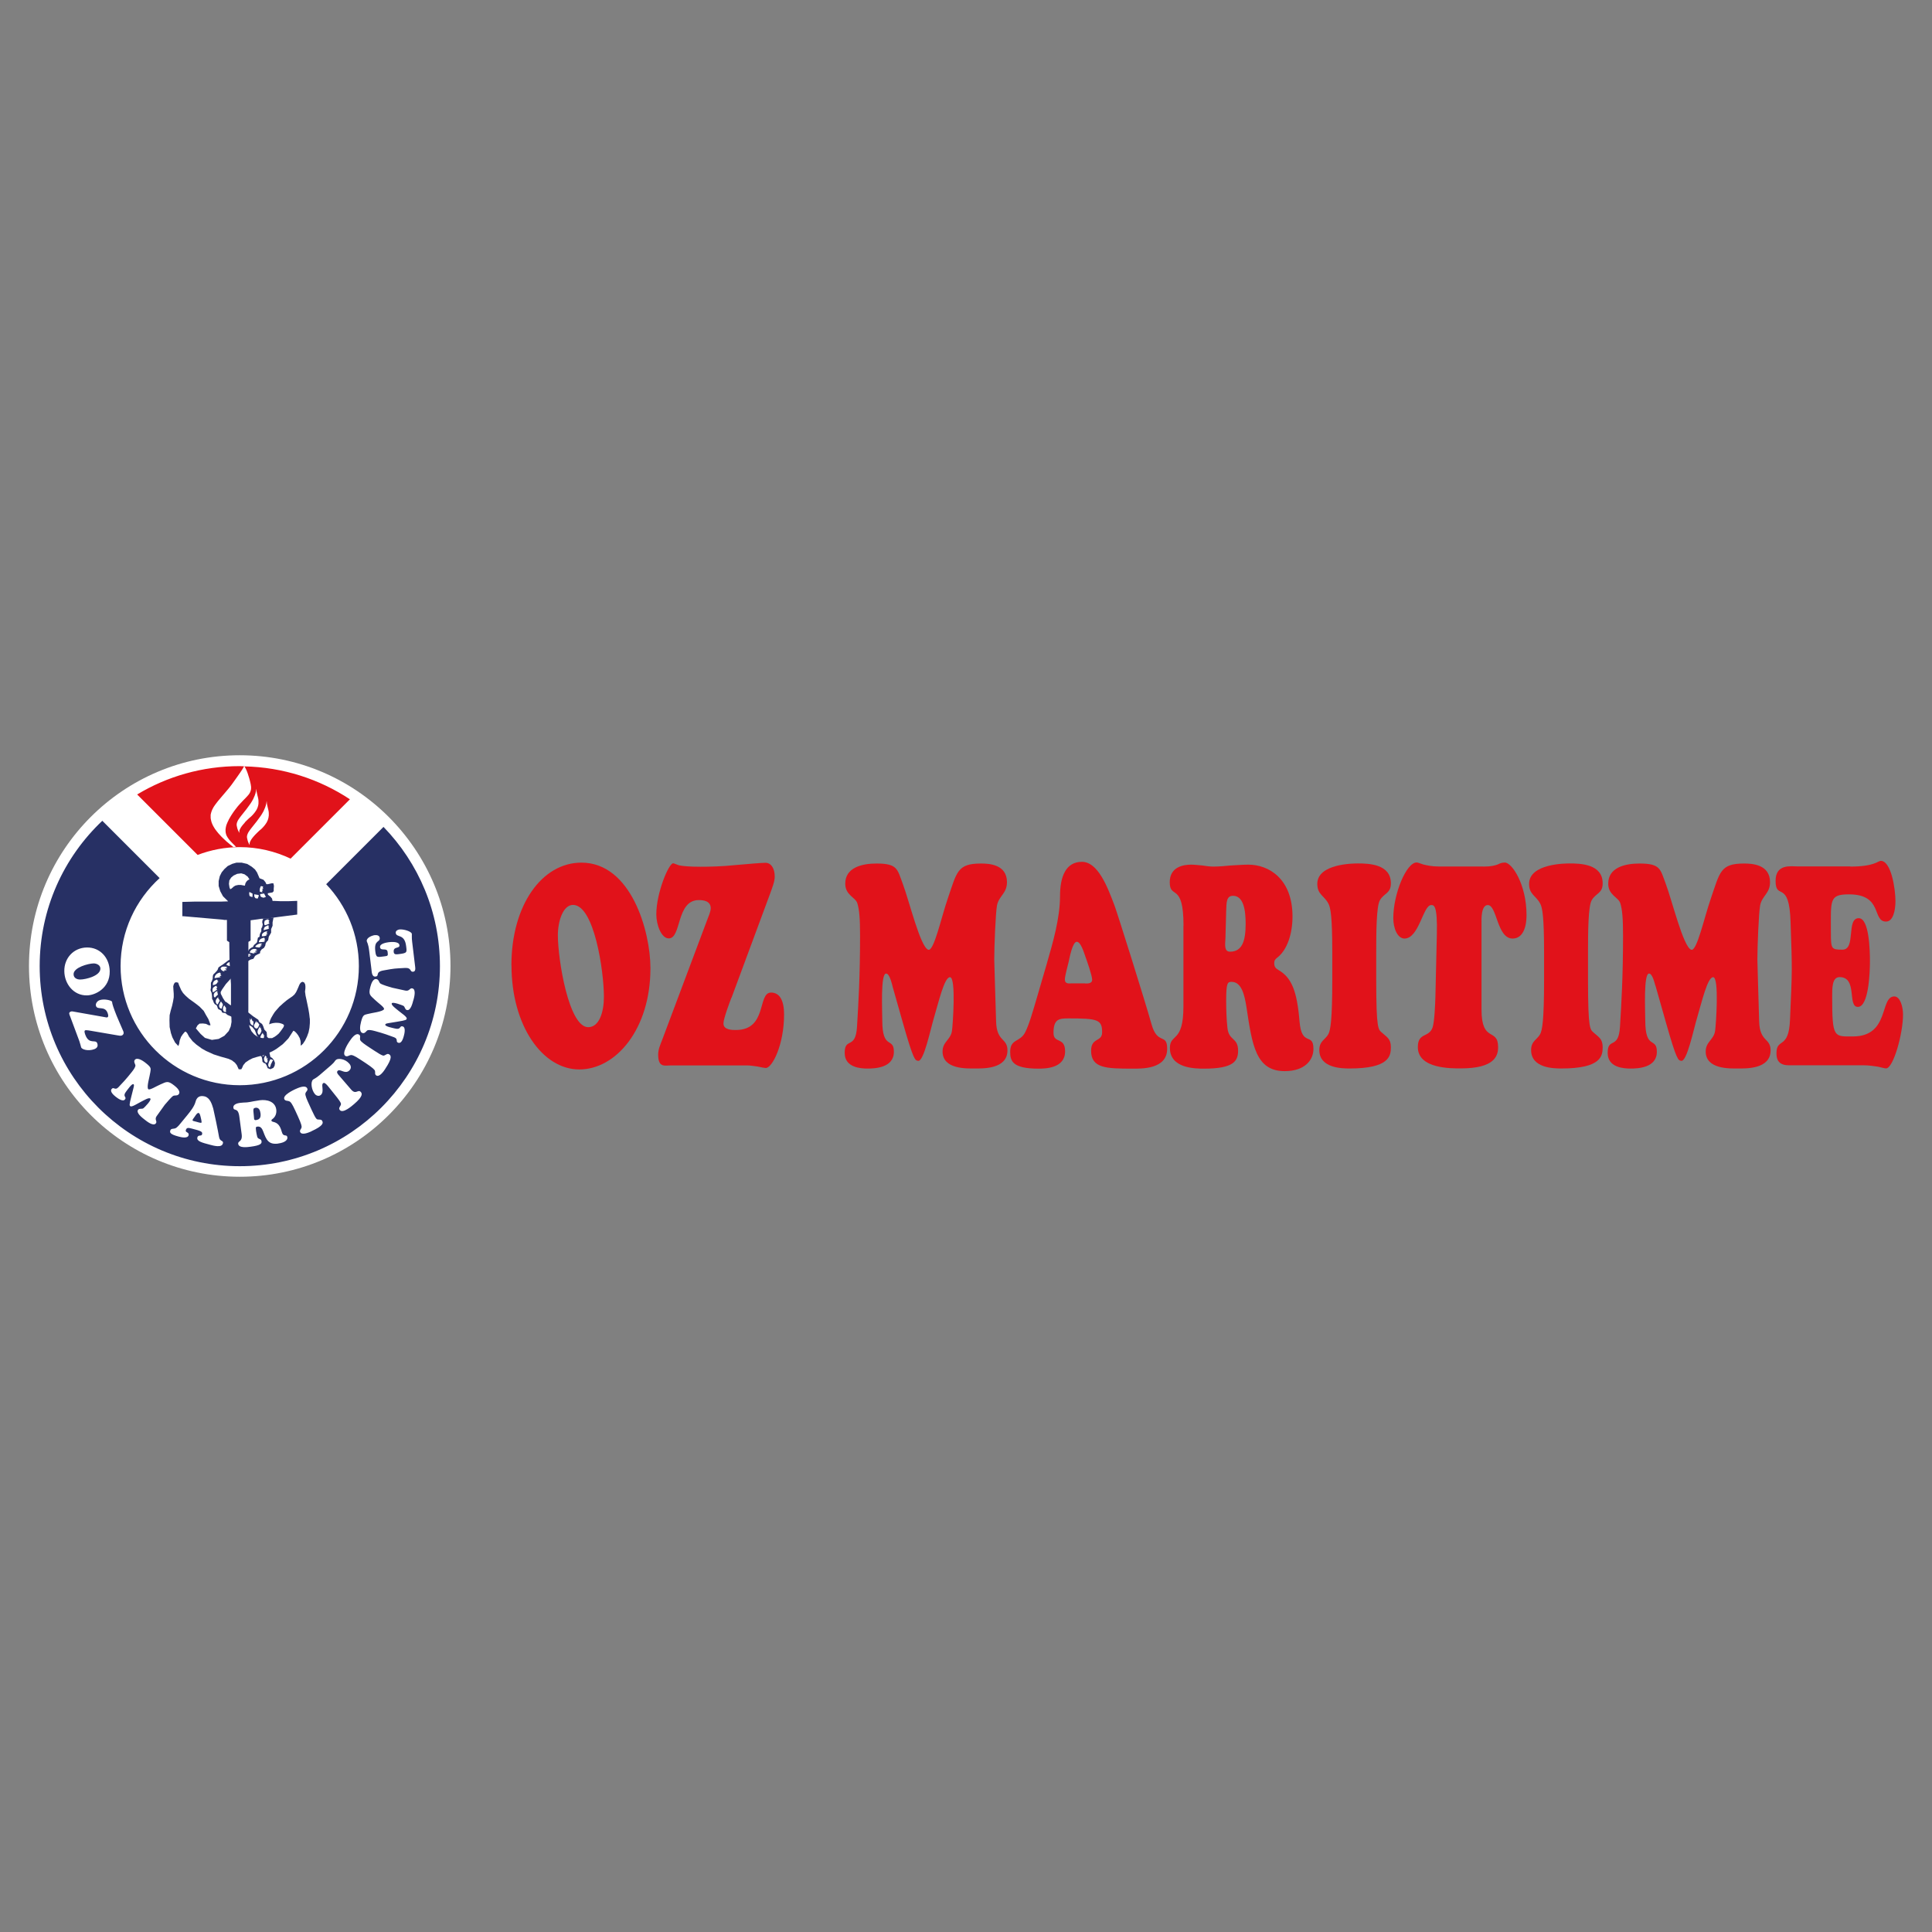 <?xml version="1.0" encoding="UTF-8"?><svg id="katman_1" xmlns="http://www.w3.org/2000/svg" viewBox="0 0 240 240"><rect x="0" y="0" width="240" height="240" fill="#808080" stroke="none"/><circle cx="29.78" cy="120" r="26.18" style="fill:#fff; stroke-width:0px;"/><path d="m38.48,126.53l-.07-.6-.1-.59-.09-.43-.16-.77-.1-.45-.07-.51.05-.4v-.26s-.03-.25-.03-.25l-.13-.23-.21-.08-.18.09-.12.14-.09.16-.11.27-.15.34-.14.29-.2.29-.26.23-.38.26-.32.23-.41.34-.51.46-.55.63-.21.32-.26.45-.14.32-.07.27-.03.2.16-.07.29-.08.31-.04h.25l.25.02.25.07.21.08.13.14-.07.22-.15.22-.2.28-.25.31-.26.22-.24.17-.32.17h-1.02s-.29-.02-.29-.02l-.59-.21-.35-.26-.32-.38-.24-.53-.16-1.02.02-1.16v-5.88s.01-2.5.01-2.5l.27-.16v-2.52l.9-.12.45-.07h.5s1.59-.22,1.59-.22l2.35-.3v-1.7l-1.12.04h-.95s-.69-.03-.69-.03h-.3l-.07-.3-.2-.24-.2-.15-.12-.12v-.15l.58-.1.15-.16v-.29l.03-.37-.07-.31h-.23s-.46.11-.46.11h-.18l-.12-.26-.24-.29-.49-.19-.31-.72-.26-.38-.41-.34-.56-.34-.69-.16h-.63s-.53.15-.53.15l-.56.27-.41.37-.34.41-.24.48-.14.61v.61s.2.65.2.65l.34.63.49.48.15.15-.87.03h-3.25l-1.57.04v1.78s.16,0,.16,0l4.83.42.24.04h.19s.12,0,.12,0v2.57s.29.19.29.19l.03,2.37.18,2.86v2.41l.05,1.67.02.59-.1.57-.25.57-.54.59-.71.39-.84.12-.86-.25-.54-.49-.59-.69.2-.37.25-.22.42-.02.39.05.34.17h.22s-.07-.25-.07-.25l-.2-.52-.29-.49-.29-.53-.52-.53-.54-.42-.79-.57-.41-.37-.3-.32-.23-.36-.26-.59-.12-.34-.24-.05-.18.05-.12.2-.07.25.02.39.04.55v.43s-.08.49-.08.49l-.12.55-.18.63-.13.55-.02.63.02.84.16.75.18.53.34.65.4.43.1-.26.07-.43.17-.45.2-.3.23-.28.14-.08.19.2.24.45.43.55.47.42.67.49.53.3.95.43.88.28.61.17.35.1.4.18.4.3.24.31.23.51h.32l.11-.19.14-.32.28-.34.43-.29.45-.23.52-.16.46-.12.34-.08,1.16-.52.49-.29.78-.58.69-.71.62-.96.18.09.22.22.19.25.2.36.1.35.02.25v.33s.1-.06.1-.06l.18-.17.26-.39.25-.52.19-.52.11-.55.05-.58v-.57Zm-5.68-15.54l.23.43-.29.1-.23-.07-.14-.09-.06-.29.49-.08Zm-.52-.59l.1-.3.11-.02.14.04.07.03-.03.06.02.02-.02-.02h0s-.02-.02-.02-.02v.08s.06.12.06.12l-.15.04.03.08.09.06-.15.12.1.13h-.17l-.19-.06v-.36Zm-.15.79v.16s-.13.28-.13.28l-.28-.06-.12-.19-.02-.29.55.09Zm-.76-.2v.43l-.17-.02-.2-.1-.05-.28.03-.22.38.2Zm-.74-1.5l-.14.23-.07.3-.19-.03-.31-.06h-.31s-.34.07-.34.07l-.23.13-.14.13-.17.14-.13.06-.09-.21-.07-.45.05-.43.22-.35.31-.26.45-.21.5-.06.41.12.39.29.22.34-.19.09-.17.16Z" style="fill:#273064; fill-rule:evenodd; stroke-width:0px;"/><path d="m34.06,131.74l-.24-.3-.23-.15-.11-.47-.07-.51.1-.57.02-.57-.37-.4v-.22s-.04-.35-.04-.35l-.28-.3-.16-.46-.13-.24-.34-.24-.13-.29-.63-.42-.34-.27-.44-.34-.47-.24-.62-.24-.46-.16-.53-.16-.45-.34-.16-.08-.27-.41-.17-.34-.11-.21-.02-.22.17-.31.48-.69,2.26-2.49.51-.37.28-.17.37-.11.11-.19.1-.17.21-.13.4-.19.02-.22.17-.25.31-.21.15-.27.05-.27.1-.18.21-.22.08-.44.29-.5v-.44l.18-.42v-.42l.12-.6-1.29.17-.08.17-.04.24.07.28-.06.28-.12.23v.34l-.1.18-.08.18-.05.33-.19.1-.11.57-.17.17-.21.17-.12.24-.21.1-.24.17-.17.25-.16.1-.54.18-.73.31-1.03.57-.69.52-.3.19-.22.16-.11.3-.13.17-.21.22-.19.18-.06.19-.02.35-.11.3-.11.19v.62s-.05.3-.05.3l.08.22c.06,0,.12.46.12.88l.11.17.1.29.13.19.21.11.08.16.08.24.08.11.19.08.18.11.06.19.16.07.25.02.28.24.36.15.51.24.65.25.6.31.43.15.18.19.33.19.34.42.12.31.12.33.15.19.12,1.44.07.73.28.34.06.31.02.25.15.15.22.08.15.24.13.34.33.13.37-.16.16-.27.05-.34-.12-.35Zm-1.23-17.16l.06-.21.17-.1.26-.07.06.13.1.06-.13.14.1.1v.1s-.26.12-.26.12l-.26.09-.1-.1v-.26Zm-.04.75l.11-.19.25-.13.15-.07.11.1-.06.05-.05.04.14.06-.1.11.09.07-.69.18.05-.23Zm-.27.82l.05-.12.08-.11.16-.12.16-.07.18-.04h.09s-.14.11-.14.11l.13.05-.16.08.2.09-.14.05-.07.02v.04s.04.03.04.03l.02.04-.13.05-.24.05h-.13s-.09,0-.09,0v-.06s.02-.09.02-.09Zm-.37.83l.04-.12.07-.1.08-.09.15-.09.15-.05.18-.05.04.1.09.07-.07.02-.04.07.13.06-.21.12.18.07-.78.06v-.07Zm-.44.61l.04-.07.09-.09.11-.08.13-.07.12-.05.12-.03h.13l.09.02.05.02-.21.09.15.1-.24.07.19.1h-.15s-.06.03-.06.03v.02s0,.02,0,.02l.04.04-.22-.02-.15-.02-.13-.02-.11-.05v-.03Zm-.64.6l.1-.14.11-.09.14-.06.12-.02h.17s.14.02.14.02l.1.03-.22.06.1.05.17.07-.34.05.07.06.1.05.09.03-.42.05.15.09h-.18s-.17-.05-.17-.05l-.09-.02-.1-.03-.09-.02.03-.11Zm-.88.54l.09-.1.12-.07.12-.04.14-.02h.16s.17,0,.17,0l.13.02.09.02-.19.07.19.11-.3-.02.14.15h-.42s.04.08.04.08l.03.02.09.05h-.07s-.14-.02-.14-.02l-.13-.03-.11-.03-.09-.04-.07-.04-.04-.04.05-.09Zm-1.08.51l.07-.09.11-.08.13-.05.14-.02h.2s.24.04.24.04l.23.06.12.03-.08.02h-.06s-.06.05-.06.05l.18.11h-.38s.18.16.18.16l-.28-.04-.04.11-.71-.27.02-.04Zm-.9.44l.12-.09.14-.06.2-.03h.22s.16.03.16.03l.11.02.11.02-.07.04-.04.02-.05.03.03.03.06.06.08.07h-.06s-.2-.01-.2-.01h-.19s.04.02.04.02l.07.06.04.06-.3-.02.08.13h-.05s-.21-.06-.21-.06l-.17-.05-.14-.06-.09-.06.13-.14Zm-.74.5l.08-.06.12-.04h.15s.17,0,.17,0l.28.04-.21.09.18.11h-.08s-.24.01-.24.01l.07.05.08.05.06.05.03.04-.35.03.05.06.04.06h-.04l-.16-.04-.11-.06-.1-.1-.06-.09-.04-.08.09-.1Zm-.81,1.24l.02-.1.05-.11.07-.11.11-.11.14-.09.15-.06.14-.02.09.18v.08s-.07.06-.07.06l.17.05-.28.12.18.07-.77.13v-.08Zm-.21.75l.03-.11.04-.09.06-.07.07-.07.1-.06.13-.06.09-.03.02.07.03.03.03.02h.07s-.14.13-.14.13h.21s-.06.03-.06.03l-.06.03-.05.04-.03.05-.03.05-.06.08-.08.05-.13.06-.24.07v-.1s0-.12,0-.12Zm0,1.1l-.03-.09-.02-.09v-.1s0-.09,0-.09l.02-.08.05-.1.08-.09.12-.08.1-.06.06-.04.14.16.04.02-.1.06-.03.02v.02s.04,0,.04,0h.03s.01.02.01.02v.02l-.04.04-.06.04.14.06-.33.24-.09.06-.07.03-.05.02Zm.25.65l-.07-.05-.05-.06-.02-.07v-.09s0-.08,0-.08v-.06s.04-.1.04-.1l.06-.09.06-.06.11-.07.13-.07.13-.07-.14.14.04.04v-.02s.03.06.03.06v.1s.03.08.03.08v.05s.03.04.03.04l-.11.11-.09.08-.1.1-.07.08Zm.42.71l-.04.07-.02.07-.07-.02-.06-.03-.05-.05-.04-.09-.04-.1v-.1s0-.08,0-.08l.02-.07.05-.1.1-.13.11-.11.07-.07-.08.18.05.02v-.02l.05.05.04.09.08.14v.02s-.04.09-.04.09l-.06.11-.07.12Zm.52.32l-.03.11-.03.09-.04.12-.04.04-.08-.03-.08-.05-.06-.07-.04-.08-.02-.11v-.1s.02-.07.02-.07l.02-.06.05-.09.05-.09.05-.1.03-.07.1.14.07.1.05.08.02.08v.08s-.02.09-.02.09Zm.44.62v.14s-.13,0-.13,0l-.1-.04-.06-.05-.05-.06-.02-.08-.02-.08v-.14s.03-.13.03-.13l.04-.11.02-.07h.03s0,.02,0,.02l.08-.04.04-.02v.08s.03.08.03.08l.05.06.03.04h.03s-.02.39-.02.39Zm3.38,1.81h-.07s-.12-.06-.12-.06l-.08-.07-.06-.08-.06-.17-.02-.16v-.19s0-.18,0-.18l.04.1.04.09.05.05.07-.24.06.29h.03s.03.04.03.04l.02.1.09-.05h.02s-.05.55-.05.55Zm.41.4l-.14-.06-.12-.1-.06-.14v-.13s.05-.1.05-.1l.25-.45.02.24.18-.09v.13s.12.12.12.12l.04.08-.06.17-.12.22-.16.12Zm.31.78l-.09-.08-.1-.21.02-.25.14-.29.14-.26v.26s.12-.08.12-.08v.17l.07.17v.1s-.09.21-.09.21l-.09.15-.12.1Zm.2.7l-.06-.16v-.15s.04-.19.04-.19l.08-.17.12-.2.09-.14-.05.14.15.05-.07.17.09-.02.04-.03h.03s-.05.19-.05.19v.09s0,.04,0,.04l-.09.18-.08.12-.09.08-.1.05-.05-.06Zm.1.61l.02-.14.06-.18.1-.17.13-.18.06-.08v.05s-.01.03-.01.03v.03s.07.08.07.08l.06.08v.02s.06.04.06.04v-.03s.05.03.05.03l-.14.18.08.09-.11.21-.16.17-.11.08-.08.03-.07-.18v-.16Zm.28,1.29l-.03.02-.09.02-.04-.03-.04-.07-.03-.14v-.15s.05-.13.05-.13l.06-.13.08-.14.09-.12h.08s.06.02.06.02l.06.06.05.07.05.03-.09.11v.03s.02.02.02.02v.04s-.04.11-.04.11l-.09.13-.11.16-.05.07Zm.46.5l.02.02v.08s0,.08,0,.08l-.05.11-.05.07h-.06s-.11-.06-.11-.06l-.1-.11-.05-.13-.02-.15v-.11s.05-.12.05-.12l.06-.14.06-.08.03.04.06.08.07.06-.09.19.12-.03.1-.07-.07.25h.02Zm.62.16l-.06.14-.13.26-.04.16v.05s-.08.1-.08.1v.04s0,.06,0,.06l-.06-.04-.08-.08-.05-.1-.02-.12.02-.15.05-.15.05-.14.08-.15.07-.12.17.04.11.05.05.06v.04s-.06.05-.06.05Z" style="fill:#273064; fill-rule:evenodd; stroke-width:0px;"/><path d="m30.33,95.16l.05.07.06.09.08.16.08.16.08.19.09.24.1.32.1.32.09.34.08.35.05.34v.21s-.02.16-.02.16l-.04.15-.08.2-.13.21-.18.21-.12.13-.13.14-.26.26-.26.28-.17.18-.16.18-.13.15-.16.21-.15.19-.21.29-.18.27-.14.22-.11.19-.07.12-.06.1-.05.12-.1.2-.09.21-.07.18-.06.24-.04.27v.13s0,.13,0,.13l.02.18.05.2.05.14.16.28.2.27.15.17.21.22.31.31.15.15-.33.03-.32-.25-.22-.18-.14-.12-.15-.12-.19-.18-.16-.15-.18-.17-.14-.14-.22-.24-.13-.14-.12-.15-.09-.11-.22-.29-.11-.18-.12-.2-.06-.13-.07-.15-.07-.19-.02-.07-.04-.17-.03-.14-.02-.14v-.14s0-.12,0-.12v-.14s.04-.18.04-.18l.05-.18.09-.24.07-.14.1-.19.09-.14.14-.2.16-.21.13-.17.13-.16.18-.21.26-.31.3-.35.53-.63.35-.45.48-.67.22-.31.3-.43.05-.07.07-.11.15-.22.11-.18.03-.06.06-.1.04-.08v-.03c-.17,0-.34-.02-.52-.02-4.66,0-9.02,1.28-12.74,3.52l7.51,7.51c1.63-.62,3.39-.97,5.23-.97,2.26,0,4.4.52,6.32,1.43l7.37-7.37c-3.78-2.5-8.29-3.99-13.14-4.09Zm.08,7.03l-.17.19-.15.18-.14.19-.13.23-.07.16-.02.12v.06s0,.06,0,.06v.04s.02.07.02.07l-.06-.1-.12-.24-.08-.22-.05-.21-.04-.19v-.17l.04-.18.1-.24.1-.16.13-.19.19-.25.35-.44.31-.39.35-.48.17-.24.12-.19.19-.33.2-.46.08-.24.06-.24.03-.14v-.09s.02-.06.02-.06v-.04s.02.12.02.12l.02.24.11.49.04.15.06.28.02.2v.17s0,.16,0,.16l-.03.22-.08.28-.11.24-.06.11-.05.07-.08.12-.12.16-.21.24-.17.17-.27.23-.26.25-.25.25Zm2.97-.83l-.03.22-.08.28-.11.24-.06.11-.05.07-.08.12-.12.16-.21.24-.17.17-.27.23-.26.25-.25.25-.17.19-.15.18-.14.19-.13.23-.07.16-.02.12v.06s0,.06,0,.06v.04s.02.07.02.07l-.06-.1-.12-.24-.08-.22-.05-.21-.04-.19v-.17l.04-.18.1-.24.1-.16.13-.19.19-.25.35-.44.31-.39.35-.48.17-.24.12-.19.19-.33.2-.46.08-.24.06-.24.03-.14v-.09s.02-.06.02-.06v-.04s.02.12.02.12l.02.24.11.49.04.15.06.28.02.2v.17s0,.16,0,.16Z" style="fill:#e1121a; fill-rule:evenodd; stroke-width:0px;"/><path d="m31.72,137.62c-.28.04-.25.21-.24.45l.07.73c.01.2,0,.37.25.34.5-.07.62-.36.56-.84-.05-.38-.19-.75-.64-.69Z" style="fill:#273064; fill-rule:evenodd; stroke-width:0px;"/><path d="m24.67,138.26c-.18-.05-.42.37-.47.44-.05.07-.25.33-.28.42-.03.13.16.15.24.17l.56.15c.08.02.3.09.32-.02s-.09-.56-.12-.68c-.04-.14-.09-.45-.26-.49Z" style="fill:#273064; fill-rule:evenodd; stroke-width:0px;"/><path d="m47.64,102.72l-7.12,7.12c2.51,2.65,4.06,6.23,4.06,10.17,0,8.18-6.63,14.8-14.8,14.8s-14.8-6.63-14.8-14.8c0-4.34,1.88-8.22,4.85-10.93l-7.12-7.12c-4.79,4.53-7.78,10.94-7.78,18.05,0,13.73,11.13,24.86,24.86,24.86s24.86-11.13,24.86-24.86c0-6.72-2.67-12.81-7-17.28Zm-1.07,13.45c.25-.03.56.03.6.33.07.61-.72.2-.55,1.66.1.85.25.75,1.13.64.45-.05.46-.08.4-.55-.07-.58-.87-.04-.94-.59-.05-.45.81-.58,1.11-.62.31-.04,1.24-.1,1.3.37.06.48-.81.1-.71.87.04.32.33.28.58.25,1.12-.13,1.06-.21.96-1.01-.19-1.58-1.22-1-1.29-1.63-.03-.25.23-.4.45-.43.52-.06,1.51.24,1.55.55,0,.05,0,.18,0,.34,0,.17,0,.39.04.65l.38,3.16c.06.51-.17.54-.27.55-.42.05-.15-.51-.97-.47-1.41.08-1.27.05-2.65.3-1.17.19-.49.71-1.04.77-.47.06-.47-.6-.51-.91l-.27-2.21c-.12-1.03-.3-1.16-.31-1.28-.05-.44.68-.71,1.02-.75Zm-35.79,1.53c1.64-.03,2.82,1.26,2.85,2.95.03,2.14-1.83,2.99-2.83,3-1.66.03-2.79-1.43-2.81-3-.03-1.63,1.15-2.92,2.79-2.95Zm-.18,10.85c.47,1.27,1.28.5,1.48,1.05.13.36-.02.6-.36.73-.78.29-1.55.03-1.64-.22-.01-.04-.05-.18-.09-.34-.04-.16-.09-.33-.13-.43l-1.14-3.06c-.09-.25-.26-.49.08-.62.14-.05.29,0,.42.02l3.79.67c.07.01.24.06.32.03.19-.07.1-.38.03-.56-.34-.91-1.24-.32-1.43-.84-.11-.3.15-.63.43-.73.55-.21,1.49.01,1.56.19.01.04.01.1.04.25.04.16.12.43.29.88.12.31.33.87.57,1.39.23.52.44,1.01.51,1.18.08.21,0,.42-.22.5-.13.05-.35,0-.48-.02l-3.27-.56c-.13-.03-.66-.12-.78-.07-.17.06-.02.45.02.56Zm8.87,10.08c-.33.46.11.65-.11.92-.32.41-1.14-.27-1.41-.48-.25-.2-1.1-.83-.79-1.22.17-.21.47-.03.67-.19.11-.08,1.05-1.03.84-1.2-.19-.15-.8.23-1.2.43-.35.17-1.12.69-1.29.52-.09-.09-.15-.11.14-1.22l.27-1.07c.03-.11.1-.34,0-.43-.19-.15-.76.7-.92.9-.51.65.12.65-.14.98-.27.35-.93-.15-1.17-.34-.21-.17-.75-.62-.5-.94.27-.35.41.23.85-.23.45-.47.95-.99,1.65-1.88.29-.36.41-.57.46-.77.04-.18-.27-.49-.08-.74.27-.35.91.01,1.39.4.71.56.6.67.54,1.13-.07.53-.48,1.82-.26,2.09.16.19.98-.35,1.52-.58.76-.33.91-.5,1.71.13.27.21.86.71.56,1.09-.19.24-.5.08-.73.23-.18.13-.79.82-1.01,1.09-.07.09-.56.79-.98,1.37Zm8.21,3.43c-.14.55-1.2.25-1.57.15-1.07-.28-1.71-.45-1.59-.92.09-.36.51-.11.58-.37.09-.34-.09-.42-1.3-.73-.39-.1-.63-.15-.72.22-.08.29.45.22.35.61-.12.45-.93.25-1.23.17-1.07-.28-1.12-.5-1.05-.74.09-.35.47-.14.76-.36.22-.16.47-.48.64-.69l.74-.9c.37-.46.84-1.04,1-1.63.13-.52.47-.84,1.14-.67.65.17.89.94,1.06,1.51.07.25.61,2.83.72,3.52.1.63.59.39.48.82Zm6.87,0c-1.23.16-1.48-.52-1.85-1.5-.13-.34-.31-.67-.73-.61-.17.02-.23.05-.16.54.03.22.09.53.15.74.11.34.49.18.53.55.04.28-.13.51-1.37.67-.37.05-1.46.2-1.53-.36-.05-.4.56-.2.43-1.2l-.29-2.19c-.16-1.19-.68-.62-.74-1.1-.06-.42.53-.56.84-.6.16-.02.32-.03.48-.04.16,0,.32-.01.47-.03.25-.03.49-.08.74-.13.24-.04.5-.09.74-.12.87-.12,1.92.13,2.06,1.15.06.46-.1.93-.5,1.2-.06.05-.11.08-.1.17.02.12.12.13.22.16.56.13.85.45,1.07,1.26.19.7.63.2.69.67.04.29-.27.65-1.14.76Zm4.13-1.52c-.3.13-1.18.53-1.39.09-.1-.23.12-.37.17-.56.04-.14-.01-.43-.46-1.41l-.32-.7c-.41-.89-.57-1.06-.7-1.13-.26-.13-.54-.03-.66-.29-.23-.51,1.2-1.16,1.34-1.23.42-.19,1.29-.58,1.51-.1.12.25-.16.36-.23.62-.06.22.22.85.45,1.34l.32.7c.57,1.25.65,1.18.82,1.2.22.02.41-.02.51.2.1.21.18.56-1.36,1.26Zm5.32-3.4c-.3.26-1.39,1.21-1.78.76-.27-.31.2-.5.13-.83-.05-.17-.33-.55-.45-.7l-1.07-1.34c-.51-.64-.63-.52-.71-.45-.26.23.2,1.03-.27,1.44-.23.2-.55.1-.73-.11-.43-.5-.57-1.51-.23-1.8.04-.04.12-.07.25-.15.13-.08.31-.19.54-.39l1.44-1.24c.25-.22.35-.34.42-.43.06-.09.09-.15.21-.25.23-.2,1.09-.16,1.64.48.25.29.27.62-.03.88-.51.44-1.1-.26-1.4,0-.23.2.07.49.11.54l1.55,1.8c.6.7.85-.1,1.21.31.16.18.27.54-.83,1.48Zm3.86-4.36c-.18.27-.72,1.08-1.13.81-.21-.14-.09-.38-.15-.56-.04-.14-.24-.36-1.14-.96l-.64-.42c-.82-.54-1.05-.6-1.19-.59-.29.03-.47.26-.72.1-.46-.31.4-1.62.49-1.75.26-.39.79-1.17,1.23-.88.23.15.06.39.13.65.06.22.64.6,1.09.9l.64.42c1.15.76,1.18.66,1.34.58.2-.1.34-.23.54-.1.19.13.45.38-.49,1.79Zm3.48-8.52c-.08.31-.32,1.34-.8,1.21-.26-.07-.22-.42-.44-.53-.12-.06-1.37-.55-1.44-.29-.06.23.53.65.87.93.3.26,1.08.75.99.98-.05.12-.05.18-1.18.36l-1.09.18c-.11.02-.36.04-.39.18-.06.23.95.42,1.19.48.8.21.55-.37.96-.26.43.11.23.92.15,1.21-.07.26-.27.94-.66.83-.43-.11.04-.47-.55-.69-.61-.23-1.29-.48-2.37-.77-.45-.12-.69-.15-.88-.11-.18.03-.34.45-.65.36-.43-.11-.35-.84-.19-1.43.23-.87.38-.82.82-.94.51-.14,1.86-.28,2.02-.59.11-.22-.71-.76-1.13-1.17-.6-.57-.82-.64-.56-1.62.09-.33.31-1.07.78-.95.3.08.27.43.5.57.19.12,1.06.4,1.4.49.11.03.95.2,1.65.36.55.12.55-.36.89-.27.5.13.21,1.15.12,1.48Z" style="fill:#273064; fill-rule:evenodd; stroke-width:0px;"/><path d="m9.98,121.68c.7-.01,2.5-.46,2.49-1.36,0-.43-.46-.64-.84-.64-.66.01-2.5.5-2.49,1.34,0,.47.42.67.84.66Z" style="fill:#273064; fill-rule:evenodd; stroke-width:0px;"/><path d="m63.53,119.91c0-7.47,3.79-12.75,8.69-12.75,6.2,0,8.58,8.56,8.58,13.11,0,7.57-4.27,12.58-8.84,12.58s-8.42-5.43-8.42-12.93Zm7.66-7.5c-1.26,0-1.89,2.04-1.89,3.77,0,3,1.35,11.42,3.77,11.42,1.37,0,1.95-1.87,1.95-3.77,0-3.21-1.21-11.42-3.84-11.42Z" style="fill:#e1121a; stroke-width:0px;"/><path d="m90.86,123.93c-.2.53-.99,2.61-.99,3.21,0,.85,1.21.81,1.55.81,3.93,0,2.65-4.65,4.36-4.65,1.12,0,1.62,1.06,1.62,2.71,0,3.81-1.48,6.66-2.27,6.66-.11,0-.54-.07-1.01-.18-.47-.07-.99-.14-1.3-.14h-9.47c-.76,0-1.59.32-1.59-1.34,0-.67.27-1.23.47-1.76l5.66-15.08c.11-.28.4-.95.4-1.34,0-.92-.92-1.02-1.48-1.02-2.83,0-2.13,4.76-3.73,4.76-.92,0-1.55-1.66-1.55-2.99,0-2.68,1.55-6.34,2.09-6.34.11,0,.27.1.72.25.47.1,1.28.18,2.67.18.97,0,2.69-.03,4.36-.21,1.64-.14,3.19-.28,3.73-.28.65,0,1.14.63,1.14,1.73,0,.63-.36,1.48-.54,2.01l-4.83,13.03Z" style="fill:#e1121a; stroke-width:0px;"/><path d="m110.86,122.45c-.13-.46-.38-1.51-.79-1.51-.7,0-.47,4.65-.47,5.81,0,3.77,1.44,2.01,1.44,3.91,0,2.01-2.4,2.08-3.28,2.08-.79,0-2.83-.1-2.83-1.94,0-2.01,1.35-.35,1.53-3.24.18-2.96.38-6.24.38-11.34,0-2.11-.09-3.21-.34-4.02-.23-.74-1.5-.99-1.5-2.43,0-2.01,2.09-2.5,3.88-2.5,2.63,0,2.58.7,3.26,2.5.79,2.08,2.18,7.86,3.17,8.21.7.25,1.62-4.02,2.42-6.34,1.14-3.31,1.17-4.37,4.13-4.37.99,0,3.23.1,3.23,2.32,0,1.41-1.01,1.69-1.24,2.89-.18.99-.34,5.14-.34,6.73,0,.53.14,4.4.23,7.68.07,2.57,1.41,2.01,1.41,3.59,0,2.36-3.08,2.25-4.06,2.25-.92,0-4,.14-4-2.11,0-1.23,1.01-1.44,1.17-2.57.09-.6.54-6.66-.25-6.66-.7,0-1.41,3.1-1.95,4.9-.49,1.62-1.3,5.64-2.02,5.49-.36-.07-.54,0-1.89-4.76l-1.3-4.58Z" style="fill:#e1121a; stroke-width:0px;"/><path d="m130.06,119.63c.7-2.43,1.62-5.53,1.62-8.31,0-2.43.72-4.26,2.72-4.26s3.19,3.14,4.06,5.46c.38,1.02,3.77,11.8,4.58,14.69.74,2.68,1.95,1.06,1.95,3.07,0,2.57-3.19,2.47-4.31,2.47-3.21,0-5.14-.03-5.14-2.22,0-1.69,1.37-1.06,1.37-2.29,0-1.59-.56-1.73-4.18-1.73-1.17,0-1.86.07-1.86,1.8,0,1.37,1.44.46,1.44,2.29,0,2.11-2.43,2.15-3.32,2.15-3.21,0-3.5-.95-3.5-2.08,0-1.66,1.21-1.16,1.86-2.43.49-.95.96-2.64,1.3-3.77l1.41-4.83Zm4.71,2.54c.23,0,.9.07.9-.46s-.65-2.36-.83-2.85c-.2-.56-.58-1.87-1.08-1.87-.54,0-.92,2.11-1.01,2.5-.09.39-.47,1.76-.47,2.18,0,.6.56.49.81.49h1.68Z" style="fill:#e1121a; stroke-width:0px;"/><path d="m147.02,114.98c0-5.46-1.71-3.21-1.71-5.39,0-1.94,1.75-2.18,2.65-2.18.47,0,.92.07,1.39.1.45.07.92.14,1.37.14.72,0,1.44-.07,2.18-.14.72-.03,1.46-.1,2.18-.1,2.54,0,5.48,1.76,5.48,6.45,0,2.11-.65,4.16-1.91,5.11-.2.18-.36.28-.36.7,0,.53.29.67.56.85,1.57.92,2.27,2.54,2.58,6.34.27,3.28,1.73,1.3,1.73,3.45,0,1.34-1.03,2.75-3.57,2.75-3.59,0-4.04-3.24-4.74-7.89-.25-1.62-.63-3.2-1.86-3.2-.49,0-.67.1-.67,2.32,0,1.02.04,2.43.16,3.42.18,1.62,1.32,1.13,1.32,2.82,0,1.27-.56,2.22-4.2,2.22-1.08,0-4.27,0-4.27-2.57,0-1.83,1.68-.56,1.68-5.14v-10.04Zm5.21,1.55c-.05.92-.16,1.69.58,1.69,1.46,0,1.93-1.27,1.93-3.45,0-1.73-.27-3.49-1.57-3.49-.83,0-.81.81-.85,1.9l-.09,3.35Z" style="fill:#e1121a; stroke-width:0px;"/><path d="m165.5,118.26c0-4.47-.22-5.49-.47-5.99-.52-1.02-1.39-1.13-1.39-2.47,0-2.54,4.58-2.54,5.03-2.54,1.35,0,4.11.07,4.11,2.47,0,1.27-.85,1.2-1.37,2.11-.43.78-.45,3.95-.45,6.41v3.49c0,6.27.27,6.13.72,6.55.56.53,1.1.71,1.1,1.8s-.2,2.64-5.12,2.64c-.94,0-3.77-.03-3.77-2.29,0-1.13.76-1.3,1.12-1.97.27-.49.49-1.8.49-6.73v-3.49Z" style="fill:#e1121a; stroke-width:0px;"/><path d="m184.27,107.65c.97,0,1.42-.14,1.75-.25.31-.14.49-.25.92-.25.88,0,2.69,2.71,2.69,6.52,0,1.76-.58,2.92-1.73,2.92-1.95,0-1.93-4.16-3.08-4.16-.87,0-.78,1.9-.78,2.18v10.82c0,4.19,2.06,2.18,2.06,4.65,0,1.09-.43,2.64-4.63,2.64-1.14,0-5.34.07-5.34-2.64,0-1.87,1.39-1.13,1.84-2.47.23-.74.31-2.85.34-3.73l.18-7.79c.09-3.7-.38-3.66-.7-3.66-1.01,0-1.51,4.16-3.32,4.16-.87,0-1.39-1.27-1.39-2.54,0-3,1.62-6.91,2.9-6.91.16,0,.4.11.83.25.43.1,1.03.25,1.93.25h5.52Z" style="fill:#e1121a; stroke-width:0px;"/><path d="m191.81,118.26c0-4.47-.22-5.49-.47-5.99-.52-1.02-1.39-1.13-1.39-2.47,0-2.54,4.58-2.54,5.03-2.54,1.35,0,4.11.07,4.11,2.47,0,1.27-.85,1.2-1.37,2.11-.43.78-.45,3.95-.45,6.41v3.49c0,6.27.27,6.13.72,6.55.56.53,1.1.71,1.1,1.8s-.2,2.64-5.12,2.64c-.94,0-3.77-.03-3.77-2.29,0-1.13.76-1.3,1.12-1.97.27-.49.49-1.8.49-6.73v-3.49Z" style="fill:#e1121a; stroke-width:0px;"/><path d="m205.64,122.45c-.14-.46-.38-1.51-.79-1.51-.7,0-.47,4.65-.47,5.81,0,3.77,1.44,2.01,1.44,3.91,0,2.01-2.4,2.08-3.28,2.08-.79,0-2.83-.1-2.83-1.94,0-2.01,1.35-.35,1.53-3.24.18-2.96.38-6.24.38-11.34,0-2.11-.09-3.21-.34-4.02-.22-.74-1.5-.99-1.5-2.43,0-2.01,2.09-2.5,3.88-2.5,2.63,0,2.58.7,3.26,2.5.79,2.08,2.18,7.86,3.17,8.21.7.25,1.62-4.02,2.43-6.34,1.14-3.31,1.17-4.37,4.13-4.37.99,0,3.23.1,3.23,2.32,0,1.41-1.01,1.69-1.23,2.89-.18.99-.34,5.14-.34,6.73,0,.53.13,4.4.22,7.68.07,2.57,1.42,2.01,1.42,3.59,0,2.36-3.08,2.25-4.06,2.25-.92,0-4,.14-4-2.11,0-1.23,1.01-1.44,1.17-2.57.09-.6.54-6.66-.25-6.66-.7,0-1.41,3.1-1.95,4.9-.49,1.62-1.3,5.64-2.02,5.49-.36-.07-.54,0-1.89-4.76l-1.3-4.58Z" style="fill:#e1121a; stroke-width:0px;"/><path d="m229.85,107.65c3.01,0,3.43-.71,3.79-.71,1.28,0,1.82,3.45,1.82,5,0,1.16-.29,2.54-1.17,2.54-1.77,0-.34-3.38-4.6-3.38-2.49,0-2.25.7-2.25,4.76,0,2.04.07,2.11,1.44,2.11,1.71,0,.43-3.91,2.02-3.91,1.3,0,1.39,3.98,1.39,5.35,0,1.44-.16,5.67-1.5,5.67s0-3.7-2.27-3.7c-.94,0-.92,1.34-.92,2.47,0,5.14.23,4.9,2.58,4.9,4.6,0,3.3-4.97,5.14-4.97.72,0,1.08,1.27,1.08,2.25,0,2.4-1.21,6.69-2.11,6.69-.16,0-.52-.1-.99-.21-.49-.07-1.12-.18-1.89-.18h-9.23c-1.48,0-1.5-1.06-1.5-1.51,0-1.94,1.53-.39,1.68-4.12.27-6.41.29-5.78.07-12.16-.16-5.39-1.86-2.61-1.86-5.11,0-2.15,1.89-1.8,2.81-1.8h6.47Z" style="fill:#e1121a; stroke-width:0px;"/><rect width="240" height="240" style="fill:none; stroke-width:0px;"/></svg>